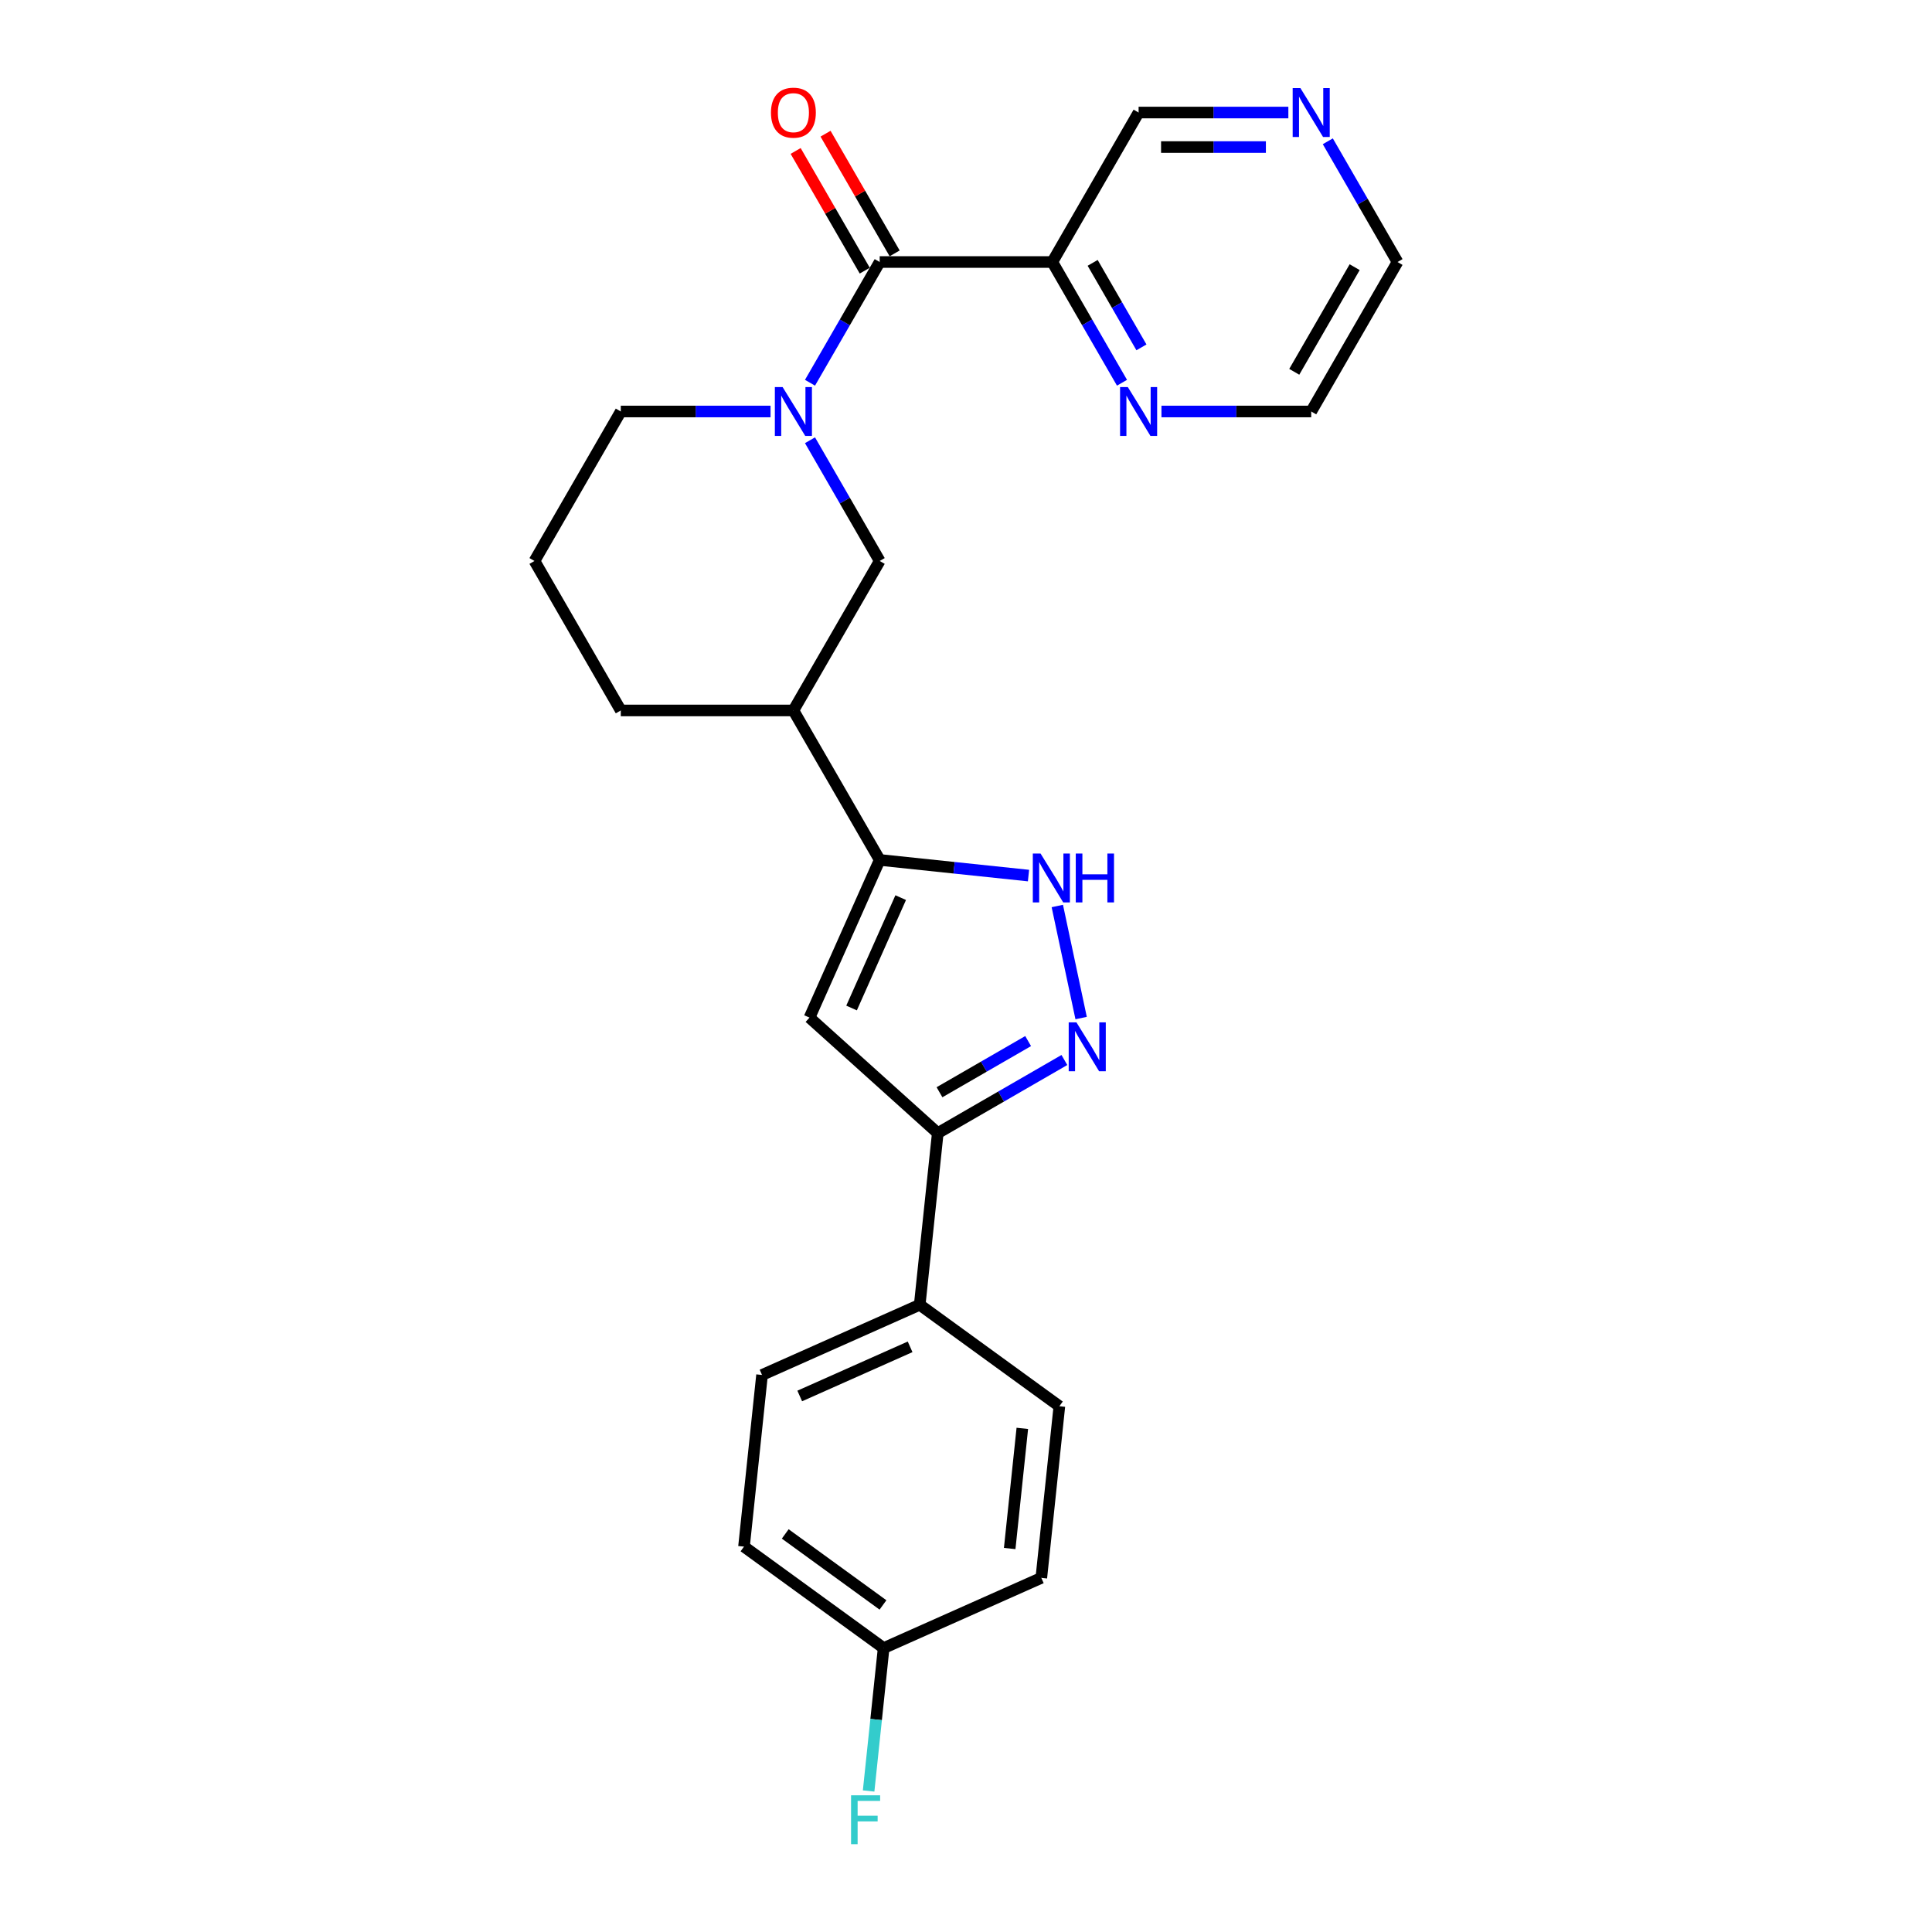 <?xml version='1.0' encoding='iso-8859-1'?>
<svg version='1.1' baseProfile='full'
              xmlns='http://www.w3.org/2000/svg'
                      xmlns:rdkit='http://www.rdkit.org/xml'
                      xmlns:xlink='http://www.w3.org/1999/xlink'
                  xml:space='preserve'
width='1000px' height='1000px' viewBox='0 0 1000 1000'>
<!-- END OF HEADER -->
<rect style='opacity:1.0;fill:#FFFFFF;stroke:none' width='1000' height='1000' x='0' y='0'> </rect>
<path class='bond-2' d='M 419.254,198.105 L 437.292,166.861' style='fill:none;fill-rule:evenodd;stroke:#0000FF;stroke-width:6px;stroke-linecap:butt;stroke-linejoin:miter;stroke-opacity:1' />
<path class='bond-2' d='M 437.292,166.861 L 455.33,135.618' style='fill:none;fill-rule:evenodd;stroke:#000000;stroke-width:6px;stroke-linecap:butt;stroke-linejoin:miter;stroke-opacity:1' />
<path class='bond-8' d='M 419.254,227.872 L 437.292,259.116' style='fill:none;fill-rule:evenodd;stroke:#0000FF;stroke-width:6px;stroke-linecap:butt;stroke-linejoin:miter;stroke-opacity:1' />
<path class='bond-8' d='M 437.292,259.116 L 455.33,290.359' style='fill:none;fill-rule:evenodd;stroke:#000000;stroke-width:6px;stroke-linecap:butt;stroke-linejoin:miter;stroke-opacity:1' />
<path class='bond-15' d='M 398.832,212.988 L 360.077,212.988' style='fill:none;fill-rule:evenodd;stroke:#0000FF;stroke-width:6px;stroke-linecap:butt;stroke-linejoin:miter;stroke-opacity:1' />
<path class='bond-15' d='M 360.077,212.988 L 321.321,212.988' style='fill:none;fill-rule:evenodd;stroke:#000000;stroke-width:6px;stroke-linecap:butt;stroke-linejoin:miter;stroke-opacity:1' />
<path class='bond-0' d='M 559.591,526.941 L 547.263,468.941' style='fill:none;fill-rule:evenodd;stroke:#0000FF;stroke-width:6px;stroke-linecap:butt;stroke-linejoin:miter;stroke-opacity:1' />
<path class='bond-26' d='M 550.927,548.654 L 518.156,567.574' style='fill:none;fill-rule:evenodd;stroke:#0000FF;stroke-width:6px;stroke-linecap:butt;stroke-linejoin:miter;stroke-opacity:1' />
<path class='bond-26' d='M 518.156,567.574 L 485.385,586.495' style='fill:none;fill-rule:evenodd;stroke:#000000;stroke-width:6px;stroke-linecap:butt;stroke-linejoin:miter;stroke-opacity:1' />
<path class='bond-26' d='M 532.161,538.856 L 509.222,552.1' style='fill:none;fill-rule:evenodd;stroke:#0000FF;stroke-width:6px;stroke-linecap:butt;stroke-linejoin:miter;stroke-opacity:1' />
<path class='bond-26' d='M 509.222,552.1 L 486.282,565.345' style='fill:none;fill-rule:evenodd;stroke:#000000;stroke-width:6px;stroke-linecap:butt;stroke-linejoin:miter;stroke-opacity:1' />
<path class='bond-1' d='M 455.33,445.099 L 410.661,367.729' style='fill:none;fill-rule:evenodd;stroke:#000000;stroke-width:6px;stroke-linecap:butt;stroke-linejoin:miter;stroke-opacity:1' />
<path class='bond-3' d='M 455.33,445.099 L 418.993,526.715' style='fill:none;fill-rule:evenodd;stroke:#000000;stroke-width:6px;stroke-linecap:butt;stroke-linejoin:miter;stroke-opacity:1' />
<path class='bond-3' d='M 466.203,464.609 L 440.766,521.74' style='fill:none;fill-rule:evenodd;stroke:#000000;stroke-width:6px;stroke-linecap:butt;stroke-linejoin:miter;stroke-opacity:1' />
<path class='bond-4' d='M 455.33,445.099 L 493.841,449.147' style='fill:none;fill-rule:evenodd;stroke:#000000;stroke-width:6px;stroke-linecap:butt;stroke-linejoin:miter;stroke-opacity:1' />
<path class='bond-4' d='M 493.841,449.147 L 532.352,453.195' style='fill:none;fill-rule:evenodd;stroke:#0000FF;stroke-width:6px;stroke-linecap:butt;stroke-linejoin:miter;stroke-opacity:1' />
<path class='bond-6' d='M 455.33,135.618 L 544.67,135.618' style='fill:none;fill-rule:evenodd;stroke:#000000;stroke-width:6px;stroke-linecap:butt;stroke-linejoin:miter;stroke-opacity:1' />
<path class='bond-11' d='M 463.067,131.151 L 445.184,100.176' style='fill:none;fill-rule:evenodd;stroke:#000000;stroke-width:6px;stroke-linecap:butt;stroke-linejoin:miter;stroke-opacity:1' />
<path class='bond-11' d='M 445.184,100.176 L 427.3,69.201' style='fill:none;fill-rule:evenodd;stroke:#FF0000;stroke-width:6px;stroke-linecap:butt;stroke-linejoin:miter;stroke-opacity:1' />
<path class='bond-11' d='M 447.593,140.085 L 429.71,109.11' style='fill:none;fill-rule:evenodd;stroke:#000000;stroke-width:6px;stroke-linecap:butt;stroke-linejoin:miter;stroke-opacity:1' />
<path class='bond-11' d='M 429.71,109.11 L 411.826,78.135' style='fill:none;fill-rule:evenodd;stroke:#FF0000;stroke-width:6px;stroke-linecap:butt;stroke-linejoin:miter;stroke-opacity:1' />
<path class='bond-5' d='M 418.993,526.715 L 485.385,586.495' style='fill:none;fill-rule:evenodd;stroke:#000000;stroke-width:6px;stroke-linecap:butt;stroke-linejoin:miter;stroke-opacity:1' />
<path class='bond-10' d='M 485.385,586.495 L 476.046,675.345' style='fill:none;fill-rule:evenodd;stroke:#000000;stroke-width:6px;stroke-linecap:butt;stroke-linejoin:miter;stroke-opacity:1' />
<path class='bond-9' d='M 544.67,135.618 L 562.708,166.861' style='fill:none;fill-rule:evenodd;stroke:#000000;stroke-width:6px;stroke-linecap:butt;stroke-linejoin:miter;stroke-opacity:1' />
<path class='bond-9' d='M 562.708,166.861 L 580.746,198.105' style='fill:none;fill-rule:evenodd;stroke:#0000FF;stroke-width:6px;stroke-linecap:butt;stroke-linejoin:miter;stroke-opacity:1' />
<path class='bond-9' d='M 565.555,136.057 L 578.182,157.927' style='fill:none;fill-rule:evenodd;stroke:#000000;stroke-width:6px;stroke-linecap:butt;stroke-linejoin:miter;stroke-opacity:1' />
<path class='bond-9' d='M 578.182,157.927 L 590.809,179.798' style='fill:none;fill-rule:evenodd;stroke:#0000FF;stroke-width:6px;stroke-linecap:butt;stroke-linejoin:miter;stroke-opacity:1' />
<path class='bond-16' d='M 544.67,135.618 L 589.339,58.248' style='fill:none;fill-rule:evenodd;stroke:#000000;stroke-width:6px;stroke-linecap:butt;stroke-linejoin:miter;stroke-opacity:1' />
<path class='bond-7' d='M 410.661,367.729 L 455.33,290.359' style='fill:none;fill-rule:evenodd;stroke:#000000;stroke-width:6px;stroke-linecap:butt;stroke-linejoin:miter;stroke-opacity:1' />
<path class='bond-25' d='M 410.661,367.729 L 321.321,367.729' style='fill:none;fill-rule:evenodd;stroke:#000000;stroke-width:6px;stroke-linecap:butt;stroke-linejoin:miter;stroke-opacity:1' />
<path class='bond-23' d='M 601.168,212.988 L 639.923,212.988' style='fill:none;fill-rule:evenodd;stroke:#0000FF;stroke-width:6px;stroke-linecap:butt;stroke-linejoin:miter;stroke-opacity:1' />
<path class='bond-23' d='M 639.923,212.988 L 678.679,212.988' style='fill:none;fill-rule:evenodd;stroke:#000000;stroke-width:6px;stroke-linecap:butt;stroke-linejoin:miter;stroke-opacity:1' />
<path class='bond-13' d='M 476.046,675.345 L 394.431,711.682' style='fill:none;fill-rule:evenodd;stroke:#000000;stroke-width:6px;stroke-linecap:butt;stroke-linejoin:miter;stroke-opacity:1' />
<path class='bond-13' d='M 471.071,697.119 L 413.94,722.555' style='fill:none;fill-rule:evenodd;stroke:#000000;stroke-width:6px;stroke-linecap:butt;stroke-linejoin:miter;stroke-opacity:1' />
<path class='bond-14' d='M 476.046,675.345 L 548.323,727.857' style='fill:none;fill-rule:evenodd;stroke:#000000;stroke-width:6px;stroke-linecap:butt;stroke-linejoin:miter;stroke-opacity:1' />
<path class='bond-12' d='M 666.85,58.248 L 628.095,58.248' style='fill:none;fill-rule:evenodd;stroke:#0000FF;stroke-width:6px;stroke-linecap:butt;stroke-linejoin:miter;stroke-opacity:1' />
<path class='bond-12' d='M 628.095,58.248 L 589.339,58.248' style='fill:none;fill-rule:evenodd;stroke:#000000;stroke-width:6px;stroke-linecap:butt;stroke-linejoin:miter;stroke-opacity:1' />
<path class='bond-12' d='M 655.224,76.116 L 628.095,76.116' style='fill:none;fill-rule:evenodd;stroke:#0000FF;stroke-width:6px;stroke-linecap:butt;stroke-linejoin:miter;stroke-opacity:1' />
<path class='bond-12' d='M 628.095,76.116 L 600.966,76.116' style='fill:none;fill-rule:evenodd;stroke:#000000;stroke-width:6px;stroke-linecap:butt;stroke-linejoin:miter;stroke-opacity:1' />
<path class='bond-24' d='M 687.272,73.132 L 705.31,104.375' style='fill:none;fill-rule:evenodd;stroke:#0000FF;stroke-width:6px;stroke-linecap:butt;stroke-linejoin:miter;stroke-opacity:1' />
<path class='bond-24' d='M 705.31,104.375 L 723.349,135.618' style='fill:none;fill-rule:evenodd;stroke:#000000;stroke-width:6px;stroke-linecap:butt;stroke-linejoin:miter;stroke-opacity:1' />
<path class='bond-19' d='M 394.431,711.682 L 385.092,800.532' style='fill:none;fill-rule:evenodd;stroke:#000000;stroke-width:6px;stroke-linecap:butt;stroke-linejoin:miter;stroke-opacity:1' />
<path class='bond-18' d='M 548.323,727.857 L 538.985,816.707' style='fill:none;fill-rule:evenodd;stroke:#000000;stroke-width:6px;stroke-linecap:butt;stroke-linejoin:miter;stroke-opacity:1' />
<path class='bond-18' d='M 529.153,739.317 L 522.616,801.512' style='fill:none;fill-rule:evenodd;stroke:#000000;stroke-width:6px;stroke-linecap:butt;stroke-linejoin:miter;stroke-opacity:1' />
<path class='bond-22' d='M 321.321,212.988 L 276.651,290.359' style='fill:none;fill-rule:evenodd;stroke:#000000;stroke-width:6px;stroke-linecap:butt;stroke-linejoin:miter;stroke-opacity:1' />
<path class='bond-17' d='M 457.369,853.045 L 538.985,816.707' style='fill:none;fill-rule:evenodd;stroke:#000000;stroke-width:6px;stroke-linecap:butt;stroke-linejoin:miter;stroke-opacity:1' />
<path class='bond-20' d='M 457.369,853.045 L 453.482,890.028' style='fill:none;fill-rule:evenodd;stroke:#000000;stroke-width:6px;stroke-linecap:butt;stroke-linejoin:miter;stroke-opacity:1' />
<path class='bond-20' d='M 453.482,890.028 L 449.595,927.011' style='fill:none;fill-rule:evenodd;stroke:#33CCCC;stroke-width:6px;stroke-linecap:butt;stroke-linejoin:miter;stroke-opacity:1' />
<path class='bond-28' d='M 457.369,853.045 L 385.092,800.532' style='fill:none;fill-rule:evenodd;stroke:#000000;stroke-width:6px;stroke-linecap:butt;stroke-linejoin:miter;stroke-opacity:1' />
<path class='bond-28' d='M 457.03,830.713 L 406.436,793.954' style='fill:none;fill-rule:evenodd;stroke:#000000;stroke-width:6px;stroke-linecap:butt;stroke-linejoin:miter;stroke-opacity:1' />
<path class='bond-21' d='M 321.321,367.729 L 276.651,290.359' style='fill:none;fill-rule:evenodd;stroke:#000000;stroke-width:6px;stroke-linecap:butt;stroke-linejoin:miter;stroke-opacity:1' />
<path class='bond-27' d='M 678.679,212.988 L 723.349,135.618' style='fill:none;fill-rule:evenodd;stroke:#000000;stroke-width:6px;stroke-linecap:butt;stroke-linejoin:miter;stroke-opacity:1' />
<path class='bond-27' d='M 669.905,192.449 L 701.174,138.29' style='fill:none;fill-rule:evenodd;stroke:#000000;stroke-width:6px;stroke-linecap:butt;stroke-linejoin:miter;stroke-opacity:1' />
<path  class='atom-0' d='M 405.068 200.338
L 413.359 213.739
Q 414.18 215.061, 415.503 217.455
Q 416.825 219.85, 416.896 219.993
L 416.896 200.338
L 420.256 200.338
L 420.256 225.639
L 416.789 225.639
L 407.891 210.987
Q 406.855 209.272, 405.747 207.306
Q 404.675 205.341, 404.353 204.734
L 404.353 225.639
L 401.065 225.639
L 401.065 200.338
L 405.068 200.338
' fill='#0000FF'/>
<path  class='atom-1' d='M 557.162 529.174
L 565.453 542.575
Q 566.275 543.898, 567.597 546.292
Q 568.919 548.686, 568.991 548.829
L 568.991 529.174
L 572.35 529.174
L 572.35 554.475
L 568.884 554.475
L 559.986 539.824
Q 558.949 538.108, 557.841 536.143
Q 556.769 534.178, 556.448 533.57
L 556.448 554.475
L 553.16 554.475
L 553.16 529.174
L 557.162 529.174
' fill='#0000FF'/>
<path  class='atom-5' d='M 538.588 441.787
L 546.878 455.188
Q 547.7 456.51, 549.023 458.905
Q 550.345 461.299, 550.416 461.442
L 550.416 441.787
L 553.775 441.787
L 553.775 467.088
L 550.309 467.088
L 541.411 452.437
Q 540.374 450.721, 539.267 448.756
Q 538.195 446.79, 537.873 446.183
L 537.873 467.088
L 534.585 467.088
L 534.585 441.787
L 538.588 441.787
' fill='#0000FF'/>
<path  class='atom-5' d='M 556.813 441.787
L 560.244 441.787
L 560.244 452.544
L 573.18 452.544
L 573.18 441.787
L 576.611 441.787
L 576.611 467.088
L 573.18 467.088
L 573.18 455.403
L 560.244 455.403
L 560.244 467.088
L 556.813 467.088
L 556.813 441.787
' fill='#0000FF'/>
<path  class='atom-10' d='M 583.747 200.338
L 592.038 213.739
Q 592.859 215.061, 594.182 217.455
Q 595.504 219.85, 595.575 219.993
L 595.575 200.338
L 598.935 200.338
L 598.935 225.639
L 595.468 225.639
L 586.57 210.987
Q 585.534 209.272, 584.426 207.306
Q 583.354 205.341, 583.032 204.734
L 583.032 225.639
L 579.744 225.639
L 579.744 200.338
L 583.747 200.338
' fill='#0000FF'/>
<path  class='atom-12' d='M 399.046 58.319
Q 399.046 52.244, 402.048 48.849
Q 405.05 45.455, 410.661 45.455
Q 416.271 45.455, 419.273 48.849
Q 422.275 52.244, 422.275 58.319
Q 422.275 64.466, 419.237 67.968
Q 416.2 71.434, 410.661 71.434
Q 405.086 71.434, 402.048 67.968
Q 399.046 64.502, 399.046 58.319
M 410.661 68.576
Q 414.52 68.576, 416.593 66.003
Q 418.701 63.394, 418.701 58.319
Q 418.701 53.352, 416.593 50.851
Q 414.52 48.313, 410.661 48.313
Q 406.801 48.313, 404.693 50.815
Q 402.62 53.316, 402.62 58.319
Q 402.62 63.43, 404.693 66.003
Q 406.801 68.576, 410.661 68.576
' fill='#FF0000'/>
<path  class='atom-13' d='M 673.086 45.597
L 681.377 58.998
Q 682.199 60.321, 683.521 62.715
Q 684.843 65.109, 684.915 65.252
L 684.915 45.597
L 688.274 45.597
L 688.274 70.898
L 684.808 70.898
L 675.909 56.247
Q 674.873 54.531, 673.765 52.566
Q 672.693 50.6, 672.372 49.993
L 672.372 70.898
L 669.084 70.898
L 669.084 45.597
L 673.086 45.597
' fill='#0000FF'/>
<path  class='atom-21' d='M 440.508 929.245
L 455.553 929.245
L 455.553 932.139
L 443.903 932.139
L 443.903 939.822
L 454.267 939.822
L 454.267 942.753
L 443.903 942.753
L 443.903 954.545
L 440.508 954.545
L 440.508 929.245
' fill='#33CCCC'/>
</svg>
